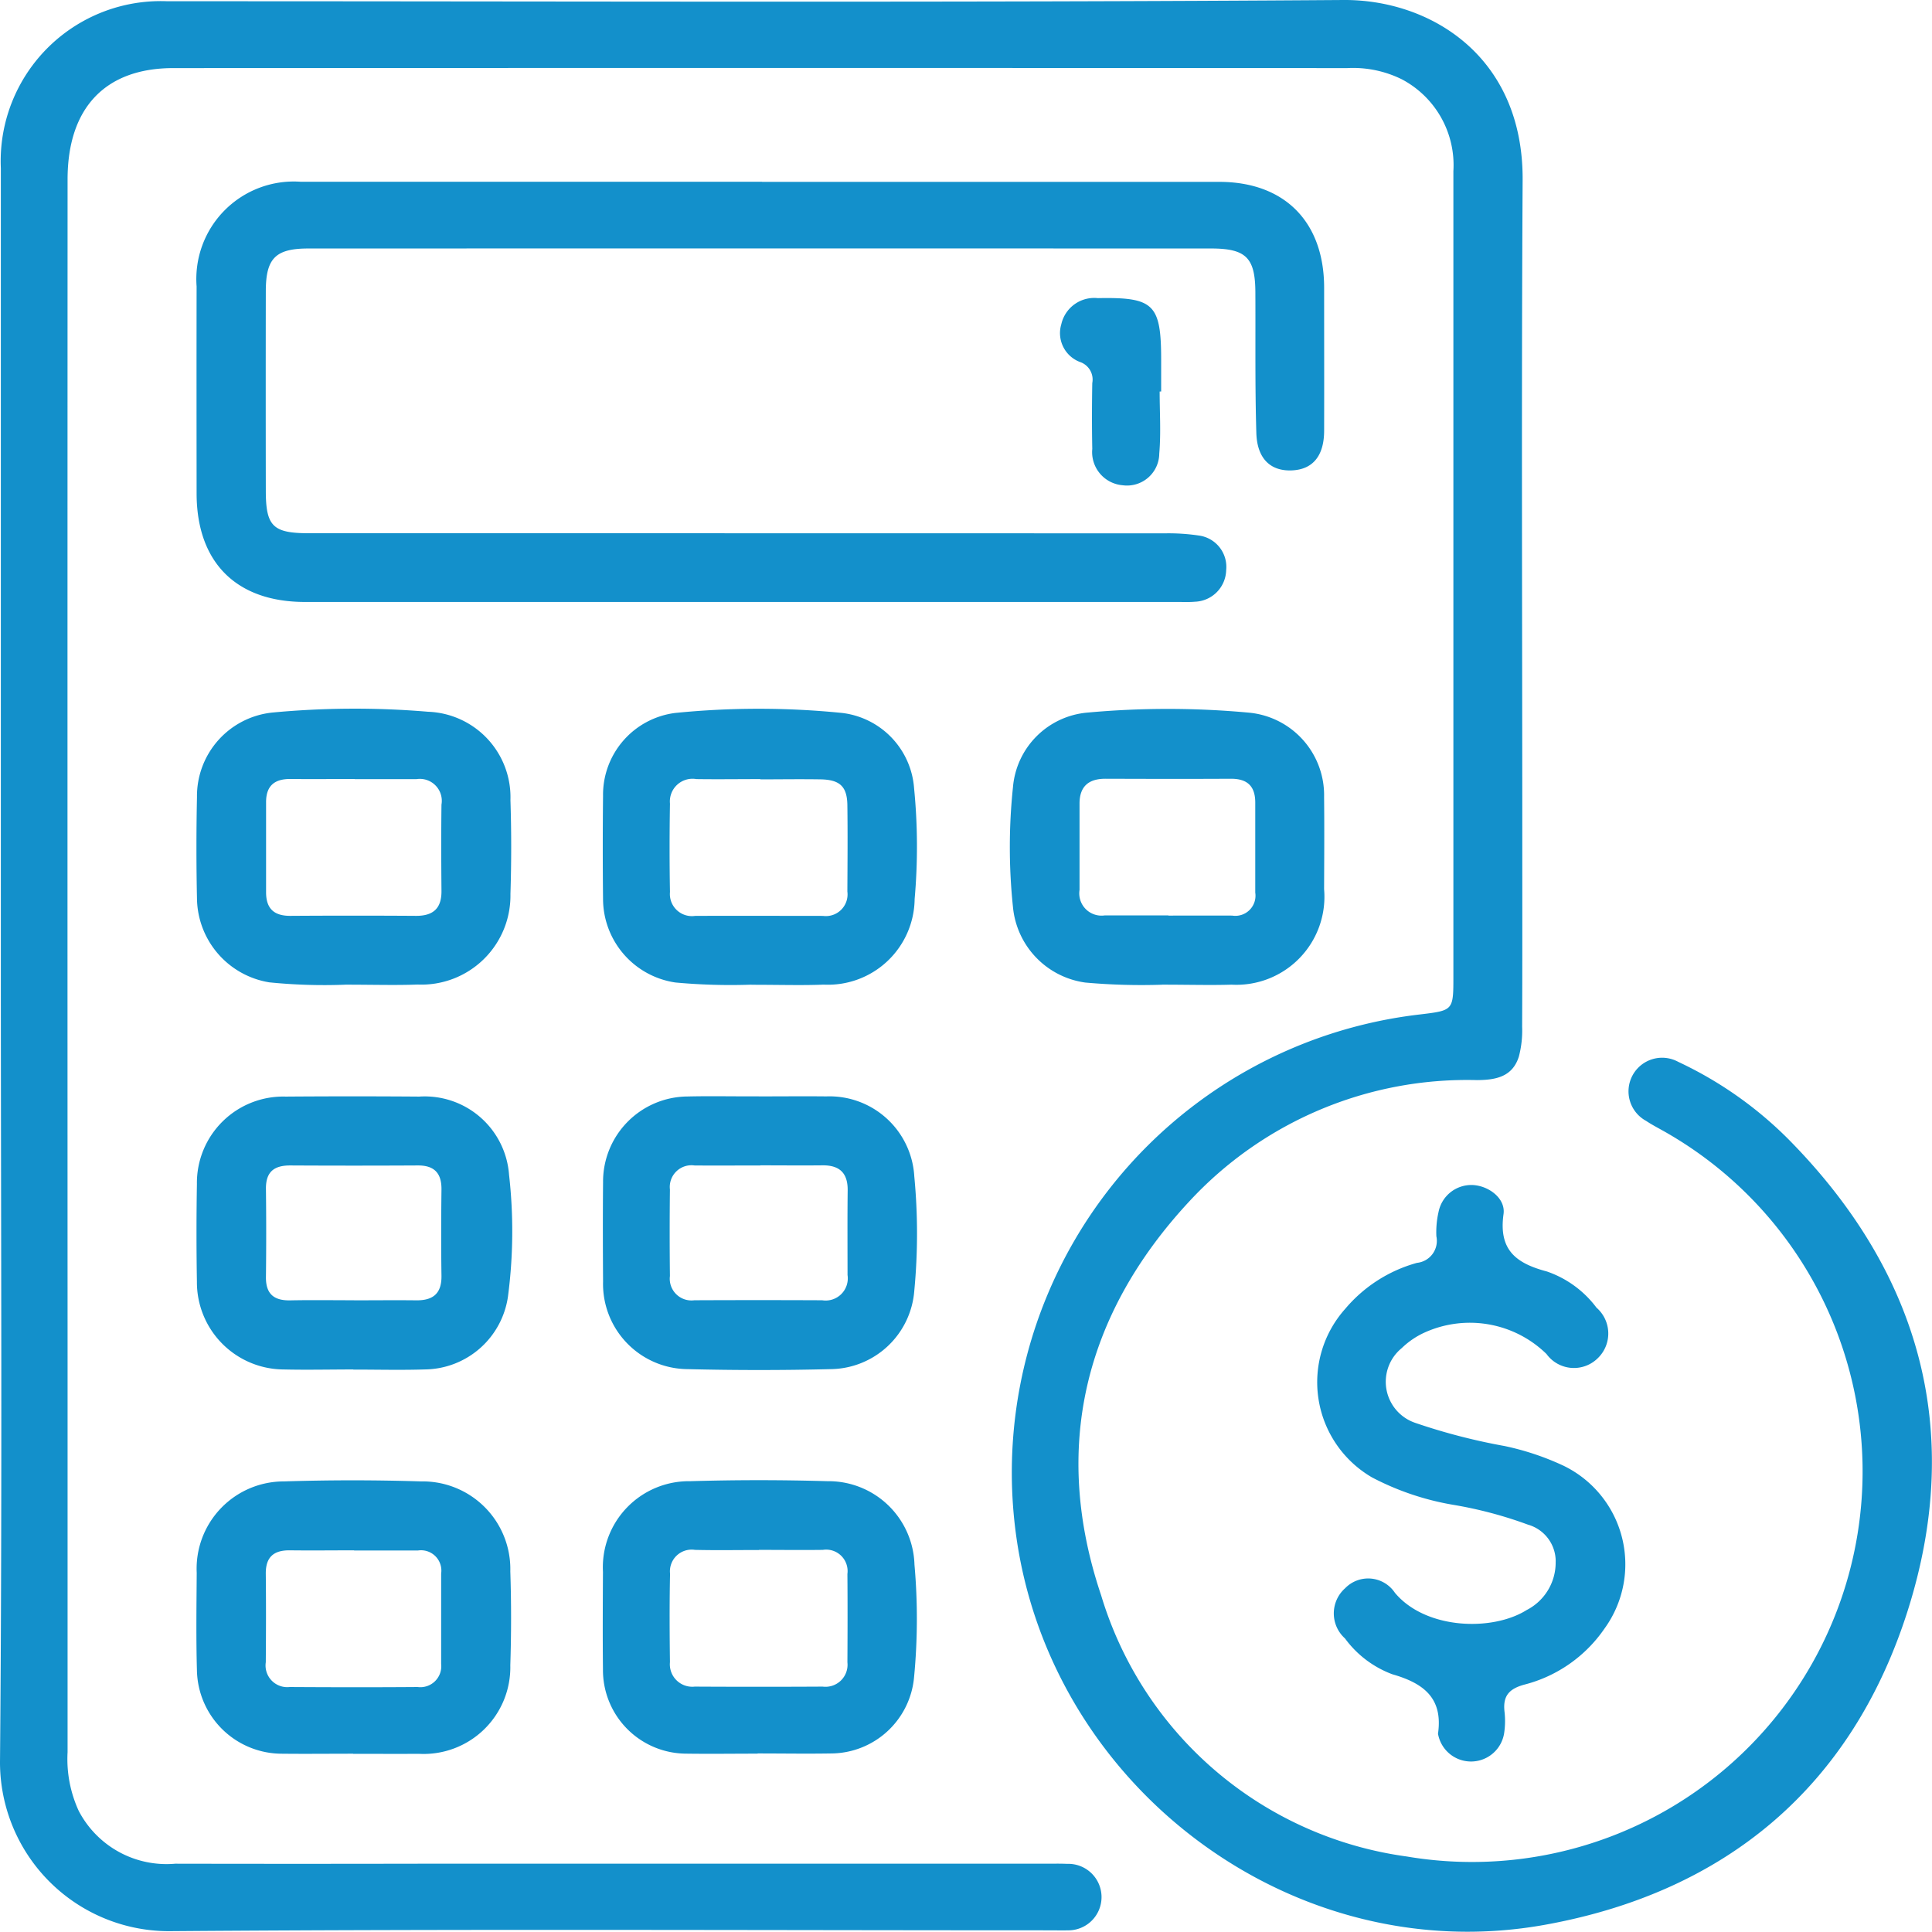 <svg xmlns="http://www.w3.org/2000/svg" xmlns:xlink="http://www.w3.org/1999/xlink" width="89" height="88.988" viewBox="0 0 89 88.988">
  <defs>
    <clipPath id="clip-path">
      <rect id="Retângulo_349" data-name="Retângulo 349" width="89" height="88.988" fill="#1390cb"/>
    </clipPath>
  </defs>
  <g id="Grupo_3128" data-name="Grupo 3128" transform="translate(-11)">
    <g id="Grupo_3127" data-name="Grupo 3127" transform="translate(11)" clip-path="url(#clip-path)">
      <path id="Caminho_998" data-name="Caminho 998" d="M.039,44.5q0-18.373,0-36.746A7.371,7.371,0,0,1,7.716.058C25.771.055,43.827.13,61.881,0c3.983-.029,8.295,2.569,8.261,8.3-.059,10.082-.016,20.164-.016,30.246,0,2.918.006,5.835-.007,8.753a4.706,4.706,0,0,1-.15,1.371c-.293.936-1.062,1.083-1.939,1.086a17.429,17.429,0,0,0-13.255,5.6c-4.843,5.217-6.326,11.378-4.05,18.133A17.109,17.109,0,0,0,64.8,85.521,17.992,17.992,0,0,0,76.5,52.028c-.227-.126-.457-.25-.672-.394a1.548,1.548,0,0,1,1.479-2.72,17.826,17.826,0,0,1,5.083,3.57c6.077,6.152,8.1,13.486,5.491,21.713-2.57,8.093-8.364,12.966-16.717,14.472-11.56,2.083-22.741-6.286-24.353-17.926A21.243,21.243,0,0,1,65.427,46.73c1.525-.184,1.525-.183,1.525-1.758q0-18.546,0-37.093a4.468,4.468,0,0,0-2.368-4.222,5.072,5.072,0,0,0-2.521-.52q-27.04-.013-54.079,0c-3.153,0-4.87,1.848-4.871,5.128q-.008,27.343,0,54.686,0,8.883,0,17.766a5.713,5.713,0,0,0,.512,2.7,4.559,4.559,0,0,0,4.449,2.437q5.633.011,11.266,0H48.2c.318,0,.636-.008.953.007a1.532,1.532,0,1,1,.007,3.062c-.231.011-.462,0-.693,0-13.549,0-27.1-.067-40.646.039A7.786,7.786,0,0,1,0,81.162C.109,68.943.039,56.723.039,44.5" transform="translate(0 0)" fill="#1390cb"/>
      <path id="Caminho_999" data-name="Caminho 999" d="M78.3,48.327q10.53,0,21.06,0c3.007,0,4.829,1.838,4.833,4.869,0,2.2.006,4.391,0,6.587,0,1.175-.53,1.8-1.5,1.836s-1.588-.541-1.623-1.723c-.065-2.165-.033-4.332-.045-6.5-.009-1.569-.43-1.995-2.02-2q-20.8-.005-41.6,0c-1.518,0-1.962.452-1.965,1.961q-.008,4.593,0,9.187c0,1.648.323,1.969,1.989,1.969q19.717,0,39.434.005a9.432,9.432,0,0,1,1.552.1,1.458,1.458,0,0,1,1.265,1.6,1.492,1.492,0,0,1-1.442,1.45c-.258.023-.52.011-.78.011q-20.107,0-40.213,0c-3.169,0-4.99-1.825-4.993-5s-.006-6.356,0-9.534a4.491,4.491,0,0,1,4.813-4.822q10.617,0,21.234,0" transform="translate(-43.195 -39.949)" fill="#1390cb"/>
      <path id="Caminho_1000" data-name="Caminho 1000" d="M361.046,332.257a1.757,1.757,0,0,0-1.28-1.7,19.052,19.052,0,0,0-3.424-.91,12.517,12.517,0,0,1-3.758-1.266,5.071,5.071,0,0,1-1.235-7.763,6.622,6.622,0,0,1,3.308-2.12,1.019,1.019,0,0,0,.892-1.225,4.189,4.189,0,0,1,.1-1.118,1.54,1.54,0,0,1,1.556-1.243c.74.025,1.541.608,1.438,1.34-.231,1.648.567,2.265,2,2.644a4.8,4.8,0,0,1,2.282,1.666,1.578,1.578,0,0,1,.065,2.323,1.562,1.562,0,0,1-2.368-.189,5.05,5.05,0,0,0-5.6-.995,3.728,3.728,0,0,0-1.07.726,2,2,0,0,0,.639,3.447,28.09,28.09,0,0,0,4.1,1.062,12.459,12.459,0,0,1,2.7.9,5.046,5.046,0,0,1,1.9,7.514,6.4,6.4,0,0,1-3.688,2.577c-.736.2-1,.55-.912,1.273a3.75,3.75,0,0,1-.018.951,1.544,1.544,0,0,1-3.035.108.24.24,0,0,1-.012-.085c.232-1.631-.671-2.313-2.1-2.722a4.757,4.757,0,0,1-2.187-1.653,1.549,1.549,0,0,1,.009-2.314,1.478,1.478,0,0,1,2.289.209c1.409,1.692,4.478,1.794,6.067.8a2.456,2.456,0,0,0,1.34-2.236" transform="translate(-289.381 -260.323)" fill="#1390cb"/>
      <path id="Caminho_1001" data-name="Caminho 1001" d="M59.423,303.905c-1.068,0-2.136.025-3.2,0a4.02,4.02,0,0,1-4.005-4.044q-.038-2.25,0-4.5a3.978,3.978,0,0,1,4.094-4.026q3.074-.023,6.147,0a3.894,3.894,0,0,1,4.138,3.6,23.044,23.044,0,0,1-.05,5.612,3.914,3.914,0,0,1-3.832,3.357c-1.1.035-2.193.006-3.29.007m.032-3.191c.951,0,1.9-.011,2.853,0,.778.012,1.185-.306,1.174-1.126-.019-1.325-.016-2.652,0-3.977.008-.755-.328-1.114-1.092-1.11q-2.939.016-5.879,0c-.748,0-1.124.3-1.115,1.081q.024,2.031,0,4.063c-.008.778.371,1.086,1.12,1.071.979-.02,1.959-.005,2.939-.005" transform="translate(-43.147 -240.819)" fill="#1390cb"/>
      <path id="Caminho_1002" data-name="Caminho 1002" d="M275.381,201.09a28.912,28.912,0,0,1-3.539-.1,3.878,3.878,0,0,1-3.328-3.475,26.456,26.456,0,0,1,0-5.528,3.765,3.765,0,0,1,3.446-3.434,40.593,40.593,0,0,1,7.431.005,3.819,3.819,0,0,1,3.455,3.888c.015,1.414.006,2.828,0,4.242a4.055,4.055,0,0,1-4.263,4.4c-.98.03-1.962,0-3.207,0m.3-3.182c.979,0,1.959-.005,2.938,0a.927.927,0,0,0,1.061-1.056c0-1.383,0-2.765,0-4.148,0-.755-.36-1.1-1.115-1.1-1.93.011-3.86.006-5.79,0-.773,0-1.189.354-1.19,1.145,0,1.325,0,2.65,0,3.975a1.026,1.026,0,0,0,1.158,1.176c.979,0,1.959,0,2.938,0" transform="translate(-221.85 -155.728)" fill="#1390cb"/>
      <path id="Caminho_1003" data-name="Caminho 1003" d="M59.046,201.046a25.206,25.206,0,0,1-3.5-.108,3.967,3.967,0,0,1-3.331-3.864q-.049-2.336,0-4.674a3.871,3.871,0,0,1,3.476-3.891,40.35,40.35,0,0,1,7.173-.036,3.939,3.939,0,0,1,3.791,4.07c.047,1.441.046,2.887,0,4.328a4.1,4.1,0,0,1-4.278,4.168c-1.009.039-2.02.006-3.327.006m.43-9.475c-.98,0-1.959.011-2.939,0-.74-.011-1.144.3-1.143,1.07q0,2.074,0,4.149c0,.759.373,1.091,1.125,1.086q2.9-.019,5.791,0c.786,0,1.172-.347,1.164-1.148-.012-1.325-.016-2.651,0-3.976a1.012,1.012,0,0,0-1.148-1.175c-.951,0-1.9,0-2.852,0" transform="translate(-43.141 -155.685)" fill="#1390cb"/>
      <path id="Caminho_1004" data-name="Caminho 1004" d="M167.369,291.332c1.038,0,2.077-.011,3.116,0a3.913,3.913,0,0,1,4.051,3.683,27.694,27.694,0,0,1,0,5.269,3.91,3.91,0,0,1-3.865,3.612q-3.287.082-6.577,0a3.926,3.926,0,0,1-3.895-4.03c-.01-1.529-.014-3.058,0-4.587a3.921,3.921,0,0,1,3.884-3.943c1.1-.026,2.192,0,3.289-.006m.074,3.184c-1.01,0-2.02.007-3.03,0a1,1,0,0,0-1.137,1.108q-.023,1.991,0,3.983a1,1,0,0,0,1.125,1.118q2.944-.013,5.888,0a1.02,1.02,0,0,0,1.169-1.162c0-1.3-.009-2.6.006-3.9.009-.8-.374-1.162-1.162-1.153-.952.01-1.9,0-2.857,0" transform="translate(-132.418 -240.825)" fill="#1390cb"/>
      <path id="Caminho_1005" data-name="Caminho 1005" d="M167.026,201.059a27.746,27.746,0,0,1-3.5-.1,3.9,3.9,0,0,1-3.334-3.834q-.025-2.38,0-4.761a3.8,3.8,0,0,1,3.326-3.822,38.447,38.447,0,0,1,7.687,0,3.771,3.771,0,0,1,3.316,3.471,27.508,27.508,0,0,1,.025,5.1,3.993,3.993,0,0,1-4.19,3.944c-1.008.04-2.02.007-3.33.007m.411-9.475c-.981,0-1.963.014-2.944,0a1.044,1.044,0,0,0-1.218,1.132c-.023,1.356-.024,2.714,0,4.07a1.016,1.016,0,0,0,1.156,1.1c1.963-.01,3.926,0,5.889,0a1,1,0,0,0,1.127-1.123c.007-1.328.018-2.656,0-3.983-.013-.858-.348-1.169-1.239-1.184-.923-.015-1.847,0-2.771,0" transform="translate(-132.412 -155.699)" fill="#1390cb"/>
      <path id="Caminho_1006" data-name="Caminho 1006" d="M59.416,405.977c-1.1,0-2.193.012-3.289,0a3.919,3.919,0,0,1-3.907-3.832c-.042-1.5-.02-3-.01-4.5a4.019,4.019,0,0,1,4.02-4.212q3.156-.1,6.317,0a4.039,4.039,0,0,1,4.109,4.143c.048,1.441.046,2.886,0,4.327a3.994,3.994,0,0,1-4.213,4.079c-1.01.007-2.02,0-3.03,0m.049-9.374c-.982,0-1.965.012-2.947,0-.748-.012-1.131.3-1.123,1.08.014,1.358.011,2.715,0,4.073a1,1,0,0,0,1.1,1.144c1.965.012,3.929.015,5.893,0a.965.965,0,0,0,1.085-1.066q0-2.08,0-4.16a.937.937,0,0,0-1.065-1.064q-1.473,0-2.947,0" transform="translate(-43.148 -325.19)" fill="#1390cb"/>
      <path id="Caminho_1007" data-name="Caminho 1007" d="M167.326,405.976c-1.1,0-2.193.016-3.289,0A3.85,3.85,0,0,1,160.2,402.1c-.016-1.5-.008-3,0-4.5a3.968,3.968,0,0,1,4.024-4.175q3.156-.093,6.317,0a3.96,3.96,0,0,1,4.009,3.843,28.216,28.216,0,0,1-.018,5.183,3.857,3.857,0,0,1-3.83,3.516c-1.125.019-2.25,0-3.375,0m.056-9.372c-.982,0-1.964.018-2.945-.006a1,1,0,0,0-1.147,1.1c-.029,1.356-.022,2.714-.005,4.071a1.034,1.034,0,0,0,1.144,1.128q2.945.016,5.891,0a1.016,1.016,0,0,0,1.14-1.12c.008-1.357.011-2.715,0-4.071a.988.988,0,0,0-1.131-1.108c-.982.013-1.964,0-2.945,0" transform="translate(-132.424 -325.192)" fill="#1390cb"/>
      <path id="Caminho_1008" data-name="Caminho 1008" d="M286.273,83.538c0,.951.064,1.909-.018,2.853a1.487,1.487,0,0,1-1.686,1.462,1.532,1.532,0,0,1-1.4-1.675c-.02-1.01-.017-2.021,0-3.032a.854.854,0,0,0-.526-.957,1.422,1.422,0,0,1-.9-1.756,1.553,1.553,0,0,1,1.68-1.2c2.574-.049,2.917.269,2.919,2.827q0,.736,0,1.473h-.064" transform="translate(-232.852 -65.499)" fill="#1390cb"/>
    </g>
  </g>
</svg>